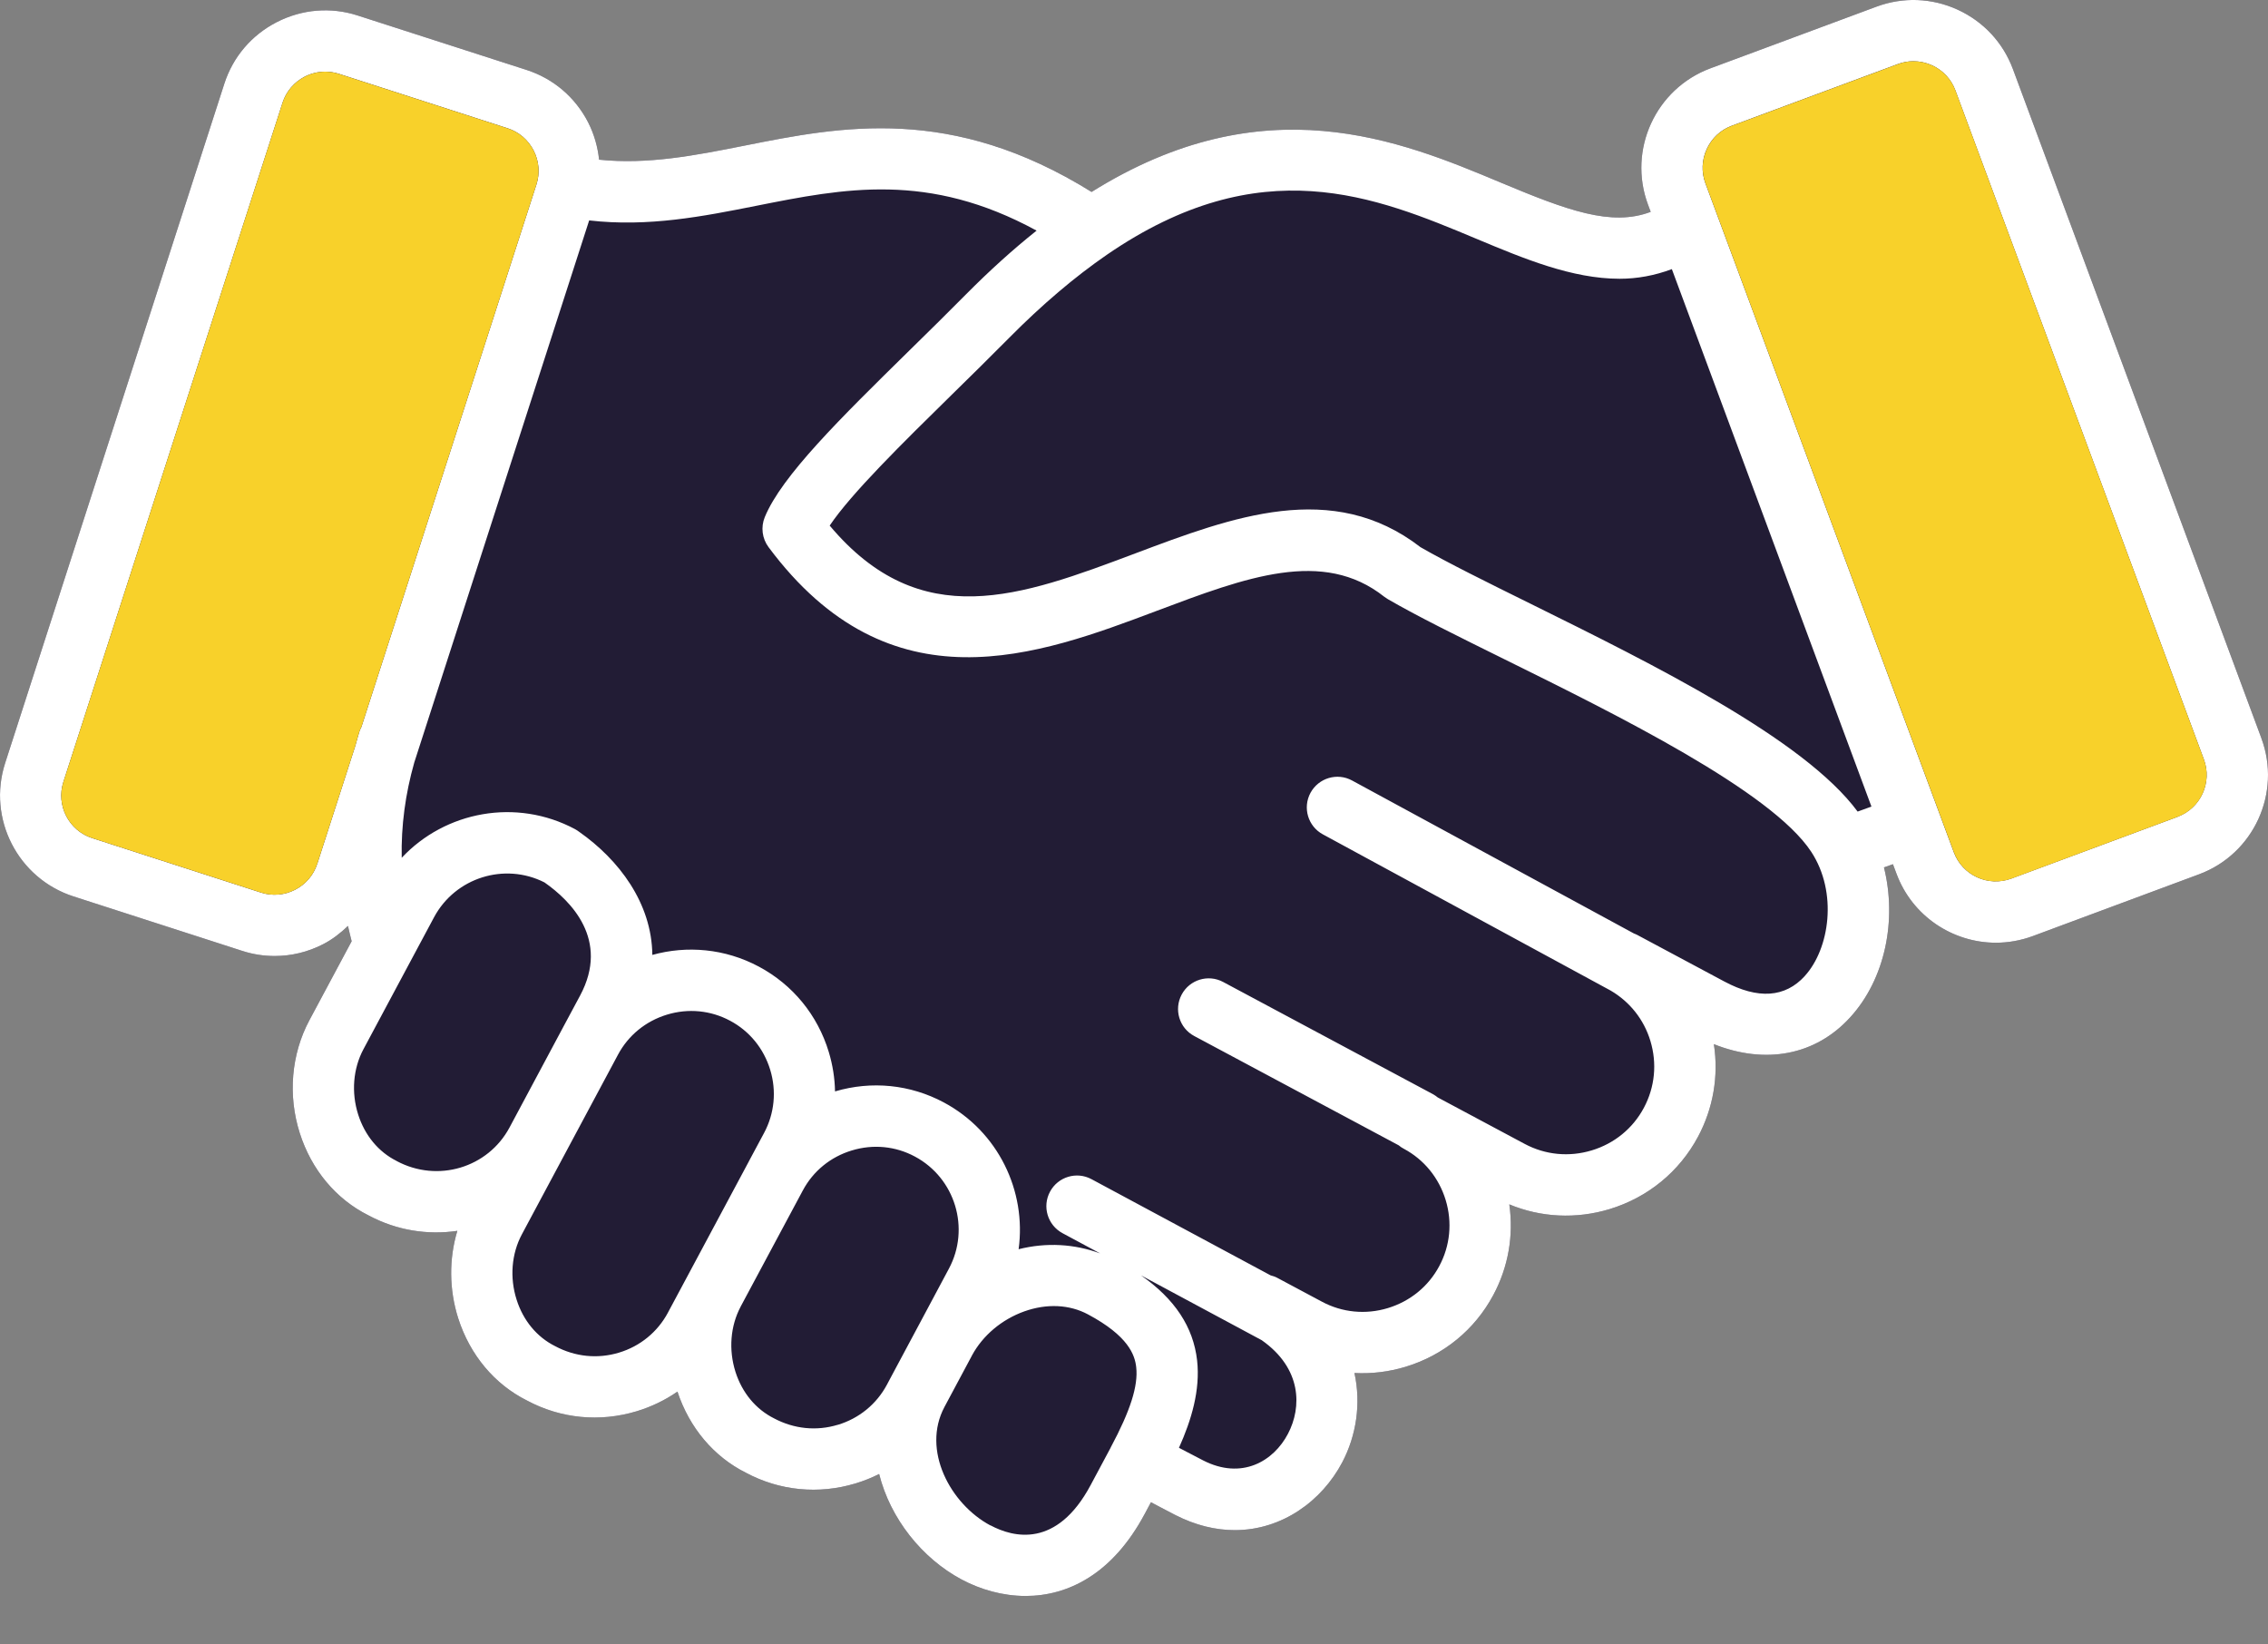 <svg width="40" height="29" viewBox="0 0 40 29" fill="none" xmlns="http://www.w3.org/2000/svg">
<rect x="0" y="0" width="40" height="29" fill="#808080" stroke="none"/>
<g clip-path="url(#clip0_3638_1751)">
<path d="M39.883 13.017L35.501 1.218C35.327 0.751 34.982 0.38 34.527 0.171C34.073 -0.037 33.566 -0.056 33.099 0.116L30.166 1.205C29.2 1.564 28.706 2.642 29.065 3.608L29.113 3.736C28.419 3.999 27.644 3.712 26.46 3.216C24.692 2.476 22.295 1.482 19.252 3.385C16.781 1.848 14.843 2.226 13.127 2.569C12.255 2.742 11.424 2.905 10.566 2.816C10.542 2.591 10.48 2.369 10.374 2.16C10.146 1.715 9.76 1.386 9.286 1.233L6.307 0.273C5.834 0.12 5.327 0.162 4.882 0.39C4.437 0.618 4.108 1.004 3.956 1.478L0.091 13.456C-0.226 14.437 0.315 15.491 1.295 15.808L4.273 16.769C4.46 16.83 4.653 16.859 4.845 16.859C5.138 16.859 5.428 16.79 5.697 16.652C5.863 16.567 6.006 16.454 6.137 16.329C6.156 16.419 6.18 16.509 6.202 16.599L5.456 17.993C5.137 18.59 5.074 19.316 5.287 19.982C5.493 20.63 5.928 21.148 6.499 21.433C6.997 21.7 7.545 21.783 8.066 21.706C7.917 22.199 7.92 22.74 8.081 23.247C8.288 23.895 8.723 24.413 9.294 24.698C9.891 25.018 10.578 25.084 11.23 24.887C11.49 24.808 11.732 24.691 11.948 24.541C12.158 25.179 12.59 25.689 13.154 25.971C13.751 26.291 14.438 26.357 15.09 26.16C15.234 26.116 15.373 26.061 15.505 25.994C15.702 26.78 16.26 27.48 16.957 27.853C17.29 28.031 17.682 28.145 18.089 28.145C18.829 28.145 19.617 27.766 20.188 26.7L20.299 26.492C20.341 26.515 20.385 26.537 20.424 26.558L20.722 26.714C21.086 26.901 21.442 26.984 21.777 26.984C22.613 26.984 23.314 26.469 23.674 25.786C23.92 25.316 24.007 24.756 23.888 24.213C24.189 24.229 24.494 24.193 24.791 24.103C25.46 23.9 26.009 23.451 26.337 22.838C26.602 22.343 26.698 21.787 26.619 21.239C27.178 21.471 27.797 21.501 28.387 21.323C29.062 21.118 29.616 20.665 29.947 20.047C30.217 19.541 30.313 18.973 30.227 18.414C31.139 18.777 32.02 18.611 32.63 17.942C33.25 17.264 33.458 16.224 33.227 15.297C33.274 15.28 33.323 15.262 33.377 15.243L33.385 15.24L33.448 15.408C33.727 16.159 34.442 16.625 35.201 16.625C35.416 16.625 35.636 16.587 35.849 16.509L38.782 15.419C39.748 15.061 40.242 13.983 39.883 13.018V13.017Z" fill="#221C35"/>
<path d="M39.883 13.017L35.501 1.218C35.327 0.751 34.982 0.38 34.527 0.171C34.073 -0.037 33.566 -0.056 33.099 0.116L30.166 1.205C29.2 1.564 28.706 2.642 29.065 3.608L29.113 3.736C28.419 3.999 27.644 3.712 26.46 3.216C24.692 2.476 22.295 1.482 19.252 3.385C16.781 1.848 14.843 2.226 13.127 2.569C12.255 2.742 11.424 2.905 10.566 2.816C10.542 2.591 10.48 2.369 10.374 2.16C10.146 1.715 9.76 1.386 9.286 1.233L6.307 0.273C5.834 0.12 5.327 0.162 4.882 0.39C4.437 0.618 4.108 1.004 3.956 1.478L0.091 13.456C-0.226 14.437 0.315 15.491 1.295 15.808L4.273 16.769C4.46 16.83 4.653 16.859 4.845 16.859C5.138 16.859 5.428 16.79 5.697 16.652C5.863 16.567 6.006 16.454 6.137 16.329C6.156 16.419 6.18 16.509 6.202 16.599L5.456 17.993C5.137 18.59 5.074 19.316 5.287 19.982C5.493 20.63 5.928 21.148 6.499 21.433C6.997 21.7 7.545 21.783 8.066 21.706C7.917 22.199 7.92 22.74 8.081 23.247C8.288 23.895 8.723 24.413 9.294 24.698C9.891 25.018 10.578 25.084 11.23 24.887C11.49 24.808 11.732 24.691 11.948 24.541C12.158 25.179 12.59 25.689 13.154 25.971C13.751 26.291 14.438 26.357 15.09 26.16C15.234 26.116 15.373 26.061 15.505 25.994C15.702 26.78 16.26 27.48 16.957 27.853C17.29 28.031 17.682 28.145 18.089 28.145C18.829 28.145 19.617 27.766 20.188 26.7L20.299 26.492C20.341 26.515 20.385 26.537 20.424 26.558L20.722 26.714C21.086 26.901 21.442 26.984 21.777 26.984C22.613 26.984 23.314 26.469 23.674 25.786C23.92 25.316 24.007 24.756 23.888 24.213C24.189 24.229 24.494 24.193 24.791 24.103C25.46 23.9 26.009 23.451 26.337 22.838C26.602 22.343 26.698 21.787 26.619 21.239C27.178 21.471 27.797 21.501 28.387 21.323C29.062 21.118 29.616 20.665 29.947 20.047C30.217 19.541 30.313 18.973 30.227 18.414C31.139 18.777 32.02 18.611 32.63 17.942C33.25 17.264 33.458 16.224 33.227 15.297C33.274 15.28 33.323 15.262 33.377 15.243L33.385 15.24L33.448 15.408C33.727 16.159 34.442 16.625 35.201 16.625C35.416 16.625 35.636 16.587 35.849 16.509L38.782 15.419C39.748 15.061 40.242 13.983 39.883 13.018V13.017ZM5.595 15.233C5.531 15.432 5.392 15.594 5.204 15.691C5.016 15.787 4.802 15.805 4.604 15.741L1.626 14.78C1.213 14.647 0.985 14.202 1.118 13.789L4.984 1.809C5.048 1.611 5.188 1.448 5.375 1.351C5.489 1.293 5.612 1.264 5.735 1.264C5.816 1.264 5.896 1.276 5.975 1.301L8.953 2.262C9.152 2.326 9.314 2.466 9.411 2.653C9.507 2.841 9.525 3.054 9.461 3.253L6.375 12.817C6.362 12.843 6.348 12.87 6.339 12.899C6.312 12.983 6.291 13.067 6.267 13.151L5.596 15.232L5.595 15.233ZM6.996 20.474C6.675 20.314 6.434 20.023 6.317 19.655C6.193 19.265 6.227 18.845 6.41 18.503L7.252 16.929L7.655 16.176C8.03 15.476 8.898 15.205 9.602 15.561C10.065 15.884 10.758 16.571 10.232 17.555L9.945 18.09L8.986 19.884C8.606 20.593 7.72 20.862 6.996 20.475V20.474ZM11.781 23.147C11.598 23.489 11.291 23.741 10.916 23.854C10.541 23.967 10.145 23.929 9.79 23.739C9.469 23.579 9.227 23.287 9.111 22.919C8.987 22.53 9.021 22.11 9.204 21.768L9.939 20.394L10.899 18.6C11.081 18.258 11.389 18.007 11.764 17.893C12.139 17.779 12.534 17.817 12.877 18.001C13.219 18.183 13.47 18.491 13.584 18.866C13.698 19.241 13.659 19.637 13.476 19.979L13.206 20.483C13.206 20.483 13.206 20.483 13.206 20.484L12.111 22.53L11.781 23.146V23.147ZM14.776 25.126C14.401 25.24 14.005 25.201 13.65 25.012C13.329 24.851 13.088 24.56 12.971 24.192C12.848 23.803 12.881 23.384 13.063 23.042V23.041L14.159 20.994C14.342 20.651 14.649 20.401 15.024 20.288C15.399 20.174 15.794 20.212 16.136 20.396C16.846 20.776 17.116 21.663 16.735 22.374L16.188 23.398L15.703 24.305C15.703 24.305 15.703 24.305 15.703 24.305L15.642 24.42C15.459 24.762 15.151 25.014 14.776 25.127V25.126ZM17.467 26.901C16.759 26.522 16.252 25.571 16.657 24.812L17.142 23.905V23.904C17.332 23.551 17.668 23.268 18.066 23.126C18.462 22.985 18.861 23.004 19.188 23.179C19.9 23.559 20.015 23.893 20.039 24.11C20.076 24.439 19.937 24.876 19.588 25.528C19.588 25.528 19.588 25.529 19.588 25.53L19.235 26.19C18.637 27.309 17.871 27.115 17.468 26.899L17.467 26.901ZM22.716 25.284C22.462 25.77 21.899 26.104 21.217 25.753L20.927 25.602C20.88 25.577 20.835 25.554 20.793 25.532C21.012 25.045 21.171 24.516 21.113 23.991C21.046 23.4 20.718 22.906 20.123 22.491L22.252 23.634C22.963 24.133 22.961 24.817 22.716 25.284H22.716ZM31.831 17.212C31.483 17.594 31.005 17.626 30.41 17.308L28.869 16.484C28.869 16.484 28.866 16.483 28.866 16.483C28.85 16.474 28.834 16.469 28.817 16.462L23.846 13.764C23.584 13.621 23.256 13.719 23.113 13.981C22.971 14.244 23.068 14.572 23.331 14.714L28.407 17.469C28.743 17.666 28.992 17.976 29.107 18.355C29.228 18.753 29.187 19.172 28.992 19.537C28.798 19.9 28.471 20.167 28.073 20.287C27.674 20.408 27.254 20.367 26.891 20.173L25.358 19.354C25.331 19.332 25.302 19.312 25.271 19.295L21.572 17.317C21.309 17.176 20.981 17.276 20.841 17.539C20.7 17.802 20.799 18.13 21.062 18.27L24.669 20.198C24.695 20.22 24.724 20.241 24.756 20.257C25.115 20.448 25.377 20.77 25.497 21.163C25.616 21.555 25.576 21.969 25.384 22.327C25.193 22.686 24.871 22.948 24.478 23.068C24.086 23.187 23.672 23.147 23.314 22.955L22.531 22.537C22.492 22.515 22.451 22.502 22.409 22.491L19.251 20.795C18.988 20.653 18.66 20.752 18.519 21.015C18.377 21.278 18.477 21.606 18.739 21.747L19.403 22.104C18.952 21.937 18.459 21.906 17.965 22.03C18.105 21.006 17.608 19.956 16.645 19.441C16.054 19.125 15.373 19.056 14.727 19.247C14.723 19.015 14.686 18.781 14.617 18.552C14.42 17.901 13.982 17.366 13.385 17.047C12.785 16.726 12.113 16.671 11.505 16.84C11.495 15.922 10.912 15.159 10.217 14.671C10.194 14.653 10.168 14.637 10.142 14.622C9.106 14.068 7.852 14.307 7.085 15.127C7.073 14.565 7.149 14.001 7.306 13.448L10.391 3.887C11.434 4.007 12.399 3.816 13.335 3.63C14.892 3.32 16.371 3.026 18.282 4.067C17.866 4.398 17.447 4.777 17.03 5.198C16.701 5.531 16.362 5.863 16.031 6.188C14.826 7.372 13.785 8.394 13.488 9.12C13.416 9.295 13.441 9.496 13.554 9.648C15.706 12.541 18.312 11.559 20.407 10.77C21.977 10.179 23.333 9.668 24.413 10.523C24.434 10.539 24.456 10.553 24.477 10.566C24.993 10.866 25.704 11.216 26.527 11.623C28.516 12.605 31.24 13.951 31.944 15.021C32.416 15.74 32.267 16.734 31.83 17.212H31.831ZM32.763 14.313C31.82 13.034 29.159 11.717 27.006 10.653C26.218 10.264 25.534 9.926 25.052 9.649C23.5 8.45 21.734 9.115 20.026 9.758C18.002 10.519 16.241 11.183 14.633 9.269C15.011 8.705 15.912 7.819 16.789 6.958C17.123 6.63 17.466 6.294 17.799 5.957C18.377 5.373 18.955 4.883 19.518 4.495C22.241 2.623 24.259 3.466 26.041 4.212C26.873 4.56 27.724 4.916 28.565 4.916C28.873 4.916 29.181 4.86 29.486 4.746L33.006 14.224C32.924 14.254 32.842 14.284 32.763 14.312L32.763 14.313ZM38.405 14.405L35.472 15.494C35.063 15.644 34.611 15.437 34.459 15.03L30.077 3.23C30.005 3.035 30.013 2.821 30.101 2.629C30.189 2.437 30.345 2.291 30.541 2.218L33.474 1.129C33.562 1.096 33.653 1.08 33.745 1.08C33.858 1.08 33.97 1.104 34.076 1.152C34.268 1.241 34.413 1.397 34.486 1.593L38.869 13.392C39.02 13.799 38.812 14.253 38.405 14.404V14.405Z" fill="white"/>
<path d="M5.595 15.233C5.531 15.432 5.392 15.595 5.204 15.691C5.016 15.787 4.802 15.805 4.604 15.741L1.626 14.78C1.213 14.647 0.985 14.202 1.118 13.789L4.984 1.809C5.048 1.611 5.188 1.448 5.375 1.352C5.489 1.293 5.612 1.264 5.735 1.264C5.816 1.264 5.896 1.277 5.975 1.302L8.953 2.263C9.152 2.327 9.314 2.466 9.411 2.653C9.507 2.841 9.525 3.054 9.461 3.253L6.375 12.817C6.362 12.843 6.348 12.87 6.339 12.899C6.312 12.983 6.291 13.067 6.267 13.152L5.596 15.232L5.595 15.233Z" fill="#F8D12A"/>
<path d="M38.406 14.405L35.473 15.495C35.064 15.645 34.612 15.438 34.46 15.03L30.078 3.231C30.006 3.036 30.014 2.822 30.102 2.63C30.19 2.438 30.346 2.291 30.541 2.219L33.474 1.13C33.562 1.097 33.654 1.08 33.746 1.08C33.859 1.08 33.97 1.105 34.077 1.153C34.269 1.241 34.414 1.398 34.487 1.594L38.87 13.393C39.02 13.8 38.812 14.254 38.406 14.405V14.405Z" fill="#F8D12A"/>
</g>
<defs>
<clipPath id="clip0_3638_1751">
<rect width="40" height="28.146" fill="white"/>
</clipPath>
</defs>
</svg>
